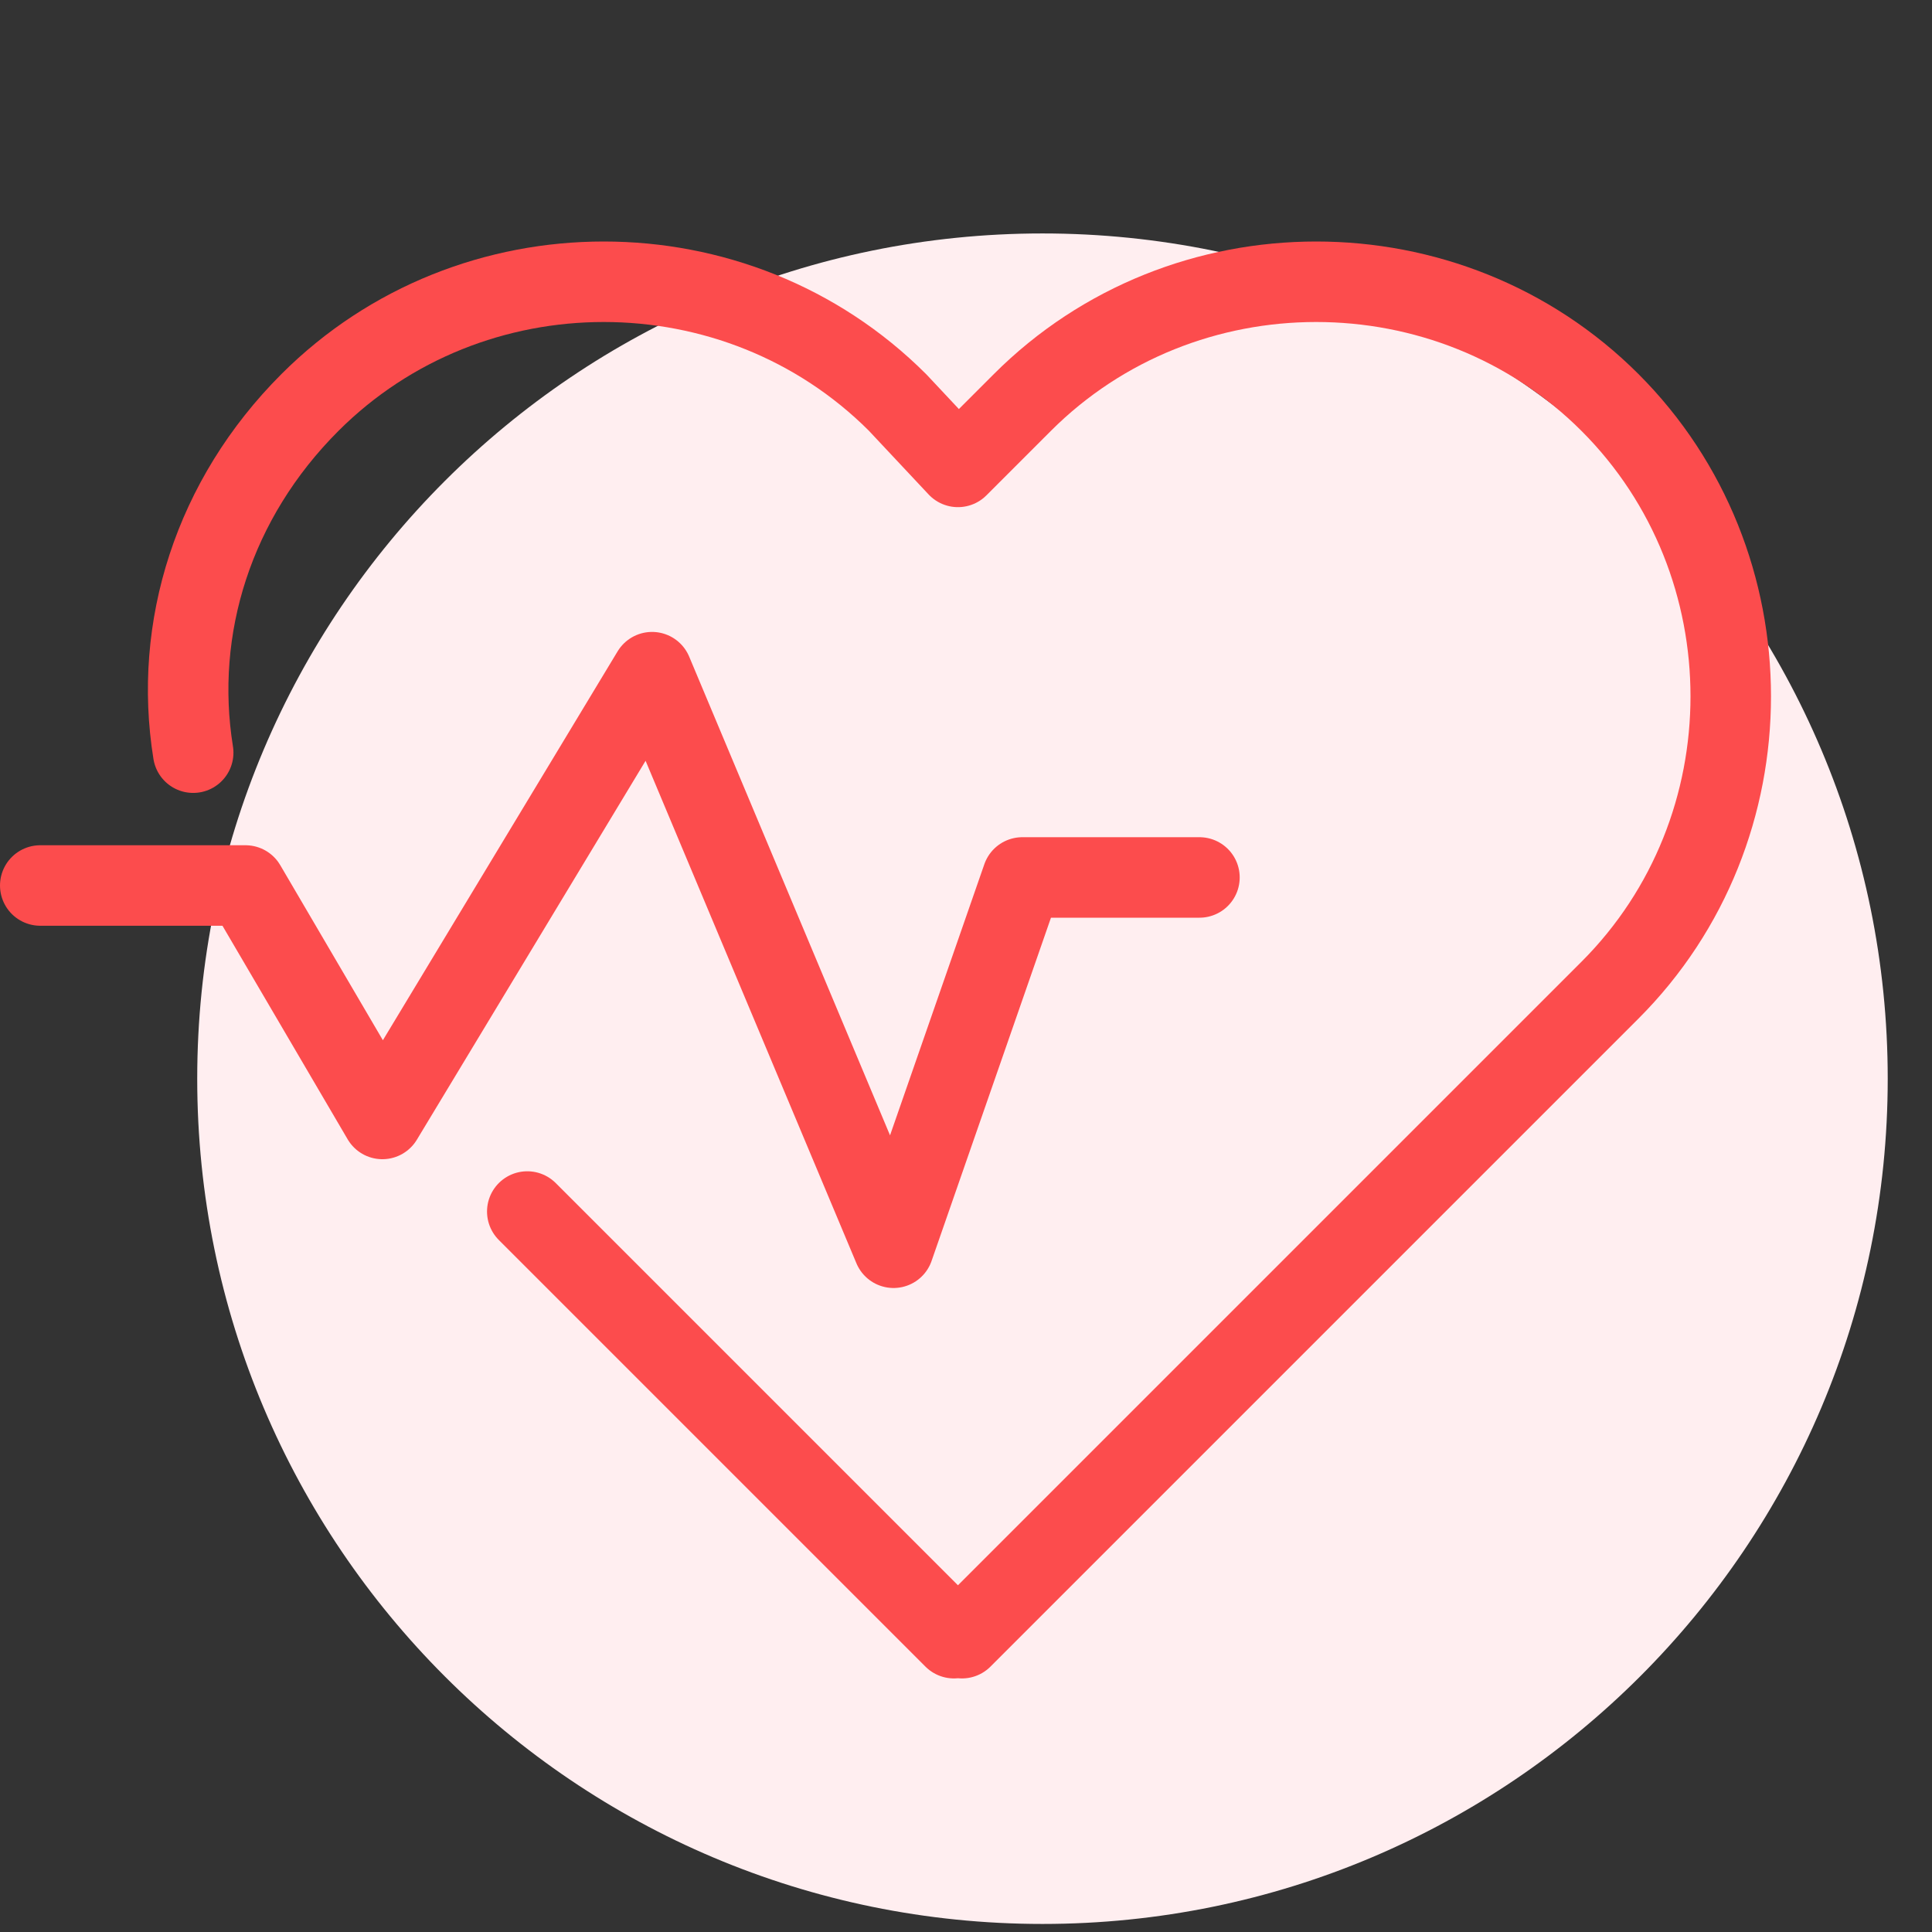 <svg xmlns="http://www.w3.org/2000/svg" width="48" height="48" viewBox="0 0 48 48" fill="none"><rect x="0" y="0" width="48" height="48" fill="#333333" stroke="none"/><path d="M25.9 47.8C37.498 47.8 46.9 38.398 46.9 26.8C46.9 15.202 37.498 5.8 25.9 5.8C14.302 5.8 4.9 15.202 4.9 26.8C4.9 38.398 14.302 47.8 25.9 47.8Z" fill="#FFEEF0"></path><path d="M13.1 30.1L23.7 40.7L23.8 40.6L23.9 40.7L40 24.6C44 20.6 44 14 40 10C36 6 29.4 6 25.4 10L23.8 11.6L22.3 10C18.3 6 11.7 6 7.7 10C5.3 12.4 4.3 15.6 4.8 18.7" stroke="#FC4C4D" stroke-width="2" stroke-miterlimit="10" stroke-linecap="round" stroke-linejoin="round"></path><path d="M1 22H6.1L9.5 27.8L16.2 16.7L22.2 31L25.4 21.8H29.8" stroke="#FC4C4D" stroke-width="2" stroke-miterlimit="10" stroke-linecap="round" stroke-linejoin="round"></path></svg>